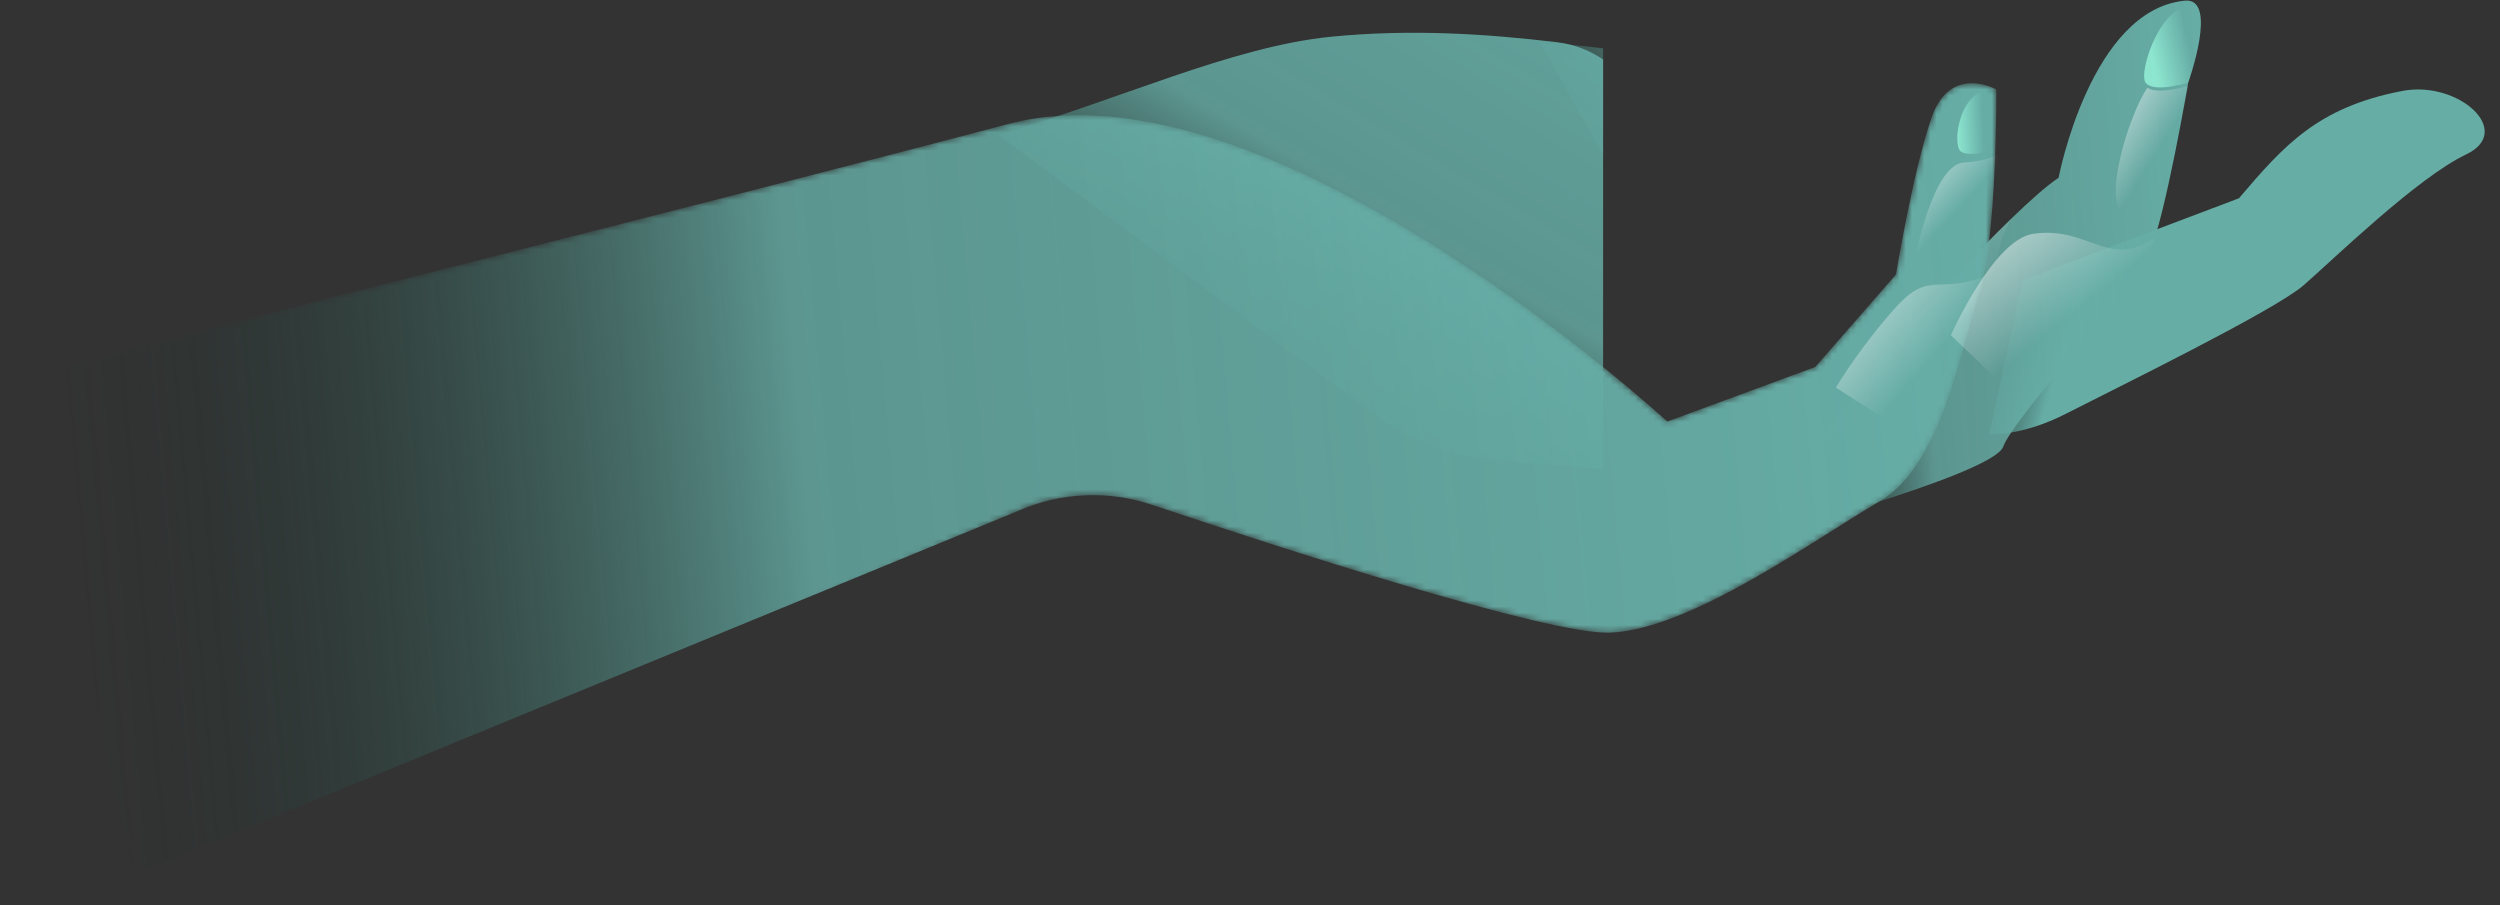<svg width="406" height="147" viewBox="0 0 406 147" fill="none" xmlns="http://www.w3.org/2000/svg">
    <rect x="0" y="0" width="406" height="147" fill="#333333" stroke="none"/>
    <g clip-path="url(#clip0_1135_845)">
        <path
            d="M343.043 11.557C339.996 5.569 326.926 5.551 315.622 8.272C297.669 12.6 292.702 12.555 274.602 9.804C256.501 7.052 250.093 6.916 250.093 6.916L266.466 36.053C266.466 36.053 286.808 29.881 299.481 29.885C312.153 29.889 323.924 29.31 334.224 24.796C343.503 20.753 345.18 15.799 343.043 11.557Z"
            fill="url(#paint0_linear_1135_845)" />
        <path
            d="M162.08 21.874C181.22 16.436 199.899 7.581 216.153 5.966C228.935 4.701 241.13 5.46 252.893 6.858C255.735 7.204 258.442 8.271 260.757 9.957C263.071 11.643 264.916 13.893 266.115 16.494C270.983 26.972 279.816 43.695 287.211 44.973C298.035 46.839 328.387 44.943 328.387 44.943L298.378 79.275L242.664 74.72C235.7 74.155 229.034 71.647 223.425 67.48L162.08 21.874Z"
            fill="url(#paint1_linear_1135_845)" />
    </g>
    <path
        d="M323.058 70.519C323.058 70.519 328.314 70.888 335.558 67.166C342.802 63.444 369.332 50.495 374.12 46.317C378.908 42.138 392.597 28.825 400.503 25.076C408.408 21.326 399.258 13.017 390.147 14.768C376.403 17.389 370.887 23.647 363.603 32.203L328.482 45.475L323.058 70.519Z"
        fill="url(#paint2_linear_1135_845)" />
    <path
        d="M306.37 57.029C306.37 57.029 326.798 33.847 334.315 28.87C334.315 28.87 339.493 1.604 354.804 0.11C360.357 -0.441 355.366 13.411 355.366 13.411C355.366 13.411 351.642 35.274 349.09 40.958C346.537 46.643 326.977 67.942 325.316 72.549C323.656 77.156 283.489 87.796 283.489 87.796L306.37 57.029Z"
        fill="url(#paint3_linear_1135_845)" />
    <path
        d="M306.367 57.028C306.367 57.028 317.786 44.046 326.699 35.432C322.412 42.056 320.678 66.129 325.321 72.487C323.648 77.044 283.494 87.735 283.494 87.735L306.367 57.028Z"
        fill="url(#paint4_linear_1135_845)" />
    <mask id="mask0_1135_845" style="mask-type:luminance" maskUnits="userSpaceOnUse" x="1" y="13"
        width="324" height="133">
        <path
            d="M23.043 145.489L165.418 82.944C172.245 79.948 179.998 79.601 187.066 81.977C207.782 88.93 251.509 103.168 261.539 102.743C274.795 102.183 295.155 87.262 305.189 81.465C315.224 75.668 318.293 57.085 321.332 47.995C324.37 38.905 324.205 14.526 324.205 14.526C324.205 14.526 316.736 10.295 313.686 19.1C310.635 27.905 307.907 44.567 307.907 44.567L294.808 59.587L270.769 68.455C270.769 68.455 206.127 8.868 163.774 20.121C121.421 31.374 1.498 61.528 1.498 61.528L23.043 145.489Z"
            fill="white" />
    </mask>
    <g mask="url(#mask0_1135_845)">
        <path
            d="M5.191 148.807L165.418 82.944C172.245 79.948 179.998 79.601 187.066 81.977C207.782 88.93 251.509 103.168 261.539 102.743C274.795 102.183 295.155 87.262 305.189 81.465C315.224 75.668 318.293 57.085 321.332 47.995C324.37 38.905 324.205 14.526 324.205 14.526C324.205 14.526 316.736 10.295 313.686 19.1C310.635 27.905 307.907 44.567 307.907 44.567L294.808 59.587L270.769 68.455C270.769 68.455 206.127 8.868 163.774 20.121C121.421 31.374 1.498 61.528 1.498 61.528L5.191 148.807Z"
            fill="url(#paint5_linear_1135_845)" />
        <path
            d="M322.113 45.026C314.243 47.776 313.173 43.722 307.263 50.599C303.882 54.47 300.83 58.599 298.139 62.944L317.555 75.376L322.113 45.026Z"
            fill="url(#paint6_linear_1135_845)" />
        <path
            d="M324.645 24.906C324.645 24.906 323.522 26.096 318.939 26.391C313.882 26.718 311.046 41.834 311.046 41.834L325.319 40.843L324.645 24.906Z"
            fill="url(#paint7_linear_1135_845)" />
    </g>
    <path
        d="M324.06 24.329C324.06 24.329 319.783 25.662 318.401 24.569C317.02 23.475 318.103 13.897 324.206 14.526L324.06 24.329Z"
        fill="url(#paint8_linear_1135_845)" />
    <path
        d="M316.822 54.446C316.822 54.446 323.707 38.862 330.245 37.963C339.244 36.685 342.472 43.818 349.949 38.608C349.704 39.406 349.417 40.191 349.09 40.959C347.18 45.219 335.712 58.254 329.38 66.433L316.822 54.446Z"
        fill="url(#paint9_linear_1135_845)" />
    <path
        d="M348.456 13.439C347.109 11.722 351.448 -1.144 357.052 1.432C358.459 4.808 355.367 13.411 355.367 13.411C355.367 13.411 349.803 15.166 348.456 13.439Z"
        fill="url(#paint10_linear_1135_845)" />
    <path
        d="M345.482 35.193C340.912 33.928 345.739 18.615 348.735 14.247C350.278 15.304 354.019 14.309 355.391 13.966C355.391 13.966 353.666 24.04 351.772 32.297C349.483 34.82 348.568 36.082 345.482 35.193Z"
        fill="url(#paint11_linear_1135_845)" />
    <defs>
        <linearGradient id="paint0_linear_1135_845" x1="374.245" y1="-17.991" x2="231.9"
            y2="39.81" gradientUnits="userSpaceOnUse">
            <stop stop-color="#66ADA6" />
            <stop offset="0.656" stop-color="#66ADA6" stop-opacity="0.81" />
            <stop offset="1" stop-color="#0C231B" stop-opacity="0" />
        </linearGradient>
        <linearGradient id="paint1_linear_1135_845" x1="255.122" y1="-57.002" x2="177.348"
            y2="72.874" gradientUnits="userSpaceOnUse">
            <stop stop-color="#66ADA6" />
            <stop offset="0.621" stop-color="#66ADA6" stop-opacity="0.81" />
            <stop offset="1" stop-color="#0C231B" stop-opacity="0" />
        </linearGradient>
        <linearGradient id="paint2_linear_1135_845" x1="401.344" y1="74.5" x2="313.574"
            y2="49.226" gradientUnits="userSpaceOnUse">
            <stop stop-color="#66ADA6" />
            <stop offset="0.752" stop-color="#66ADA6" />
            <stop offset="1" stop-color="#0C231B" stop-opacity="0" />
        </linearGradient>
        <linearGradient id="paint3_linear_1135_845" x1="359.066" y1="42.265" x2="283.937"
            y2="46.644" gradientUnits="userSpaceOnUse">
            <stop stop-color="#66ADA6" />
            <stop offset="0.621" stop-color="#66ADA6" stop-opacity="0.81" />
            <stop offset="1" stop-color="#0C231B" stop-opacity="0" />
        </linearGradient>
        <linearGradient id="paint4_linear_1135_845" x1="290.453" y1="1.663" x2="329.32"
            y2="38.734" gradientUnits="userSpaceOnUse">
            <stop stop-color="white" />
            <stop offset="1" stop-color="white" stop-opacity="0" />
        </linearGradient>
        <linearGradient id="paint5_linear_1135_845" x1="326.656" y1="72.452" x2="12.934"
            y2="100.511" gradientUnits="userSpaceOnUse">
            <stop stop-color="#66ADA6" />
            <stop offset="0.621" stop-color="#66ADA6" stop-opacity="0.81" />
            <stop offset="1" stop-color="#0C231B" stop-opacity="0" />
        </linearGradient>
        <linearGradient id="paint6_linear_1135_845" x1="302.297" y1="24.773" x2="325.412"
            y2="44.859" gradientUnits="userSpaceOnUse">
            <stop stop-color="white" />
            <stop offset="1" stop-color="white" stop-opacity="0" />
        </linearGradient>
        <linearGradient id="paint7_linear_1135_845" x1="313.207" y1="13.953" x2="325.793"
            y2="25.631" gradientUnits="userSpaceOnUse">
            <stop stop-color="white" />
            <stop offset="1" stop-color="white" stop-opacity="0" />
        </linearGradient>
        <linearGradient id="paint8_linear_1135_845" x1="324.422" y1="19.645" x2="317.746"
            y2="19.927" gradientUnits="userSpaceOnUse">
            <stop offset="0.36" stop-color="#9EFFE2" stop-opacity="0" />
            <stop offset="1" stop-color="#9EFFE2" stop-opacity="0.7" />
        </linearGradient>
        <linearGradient id="paint9_linear_1135_845" x1="323.179" y1="18.244" x2="344.395"
            y2="44.819" gradientUnits="userSpaceOnUse">
            <stop stop-color="white" />
            <stop offset="1" stop-color="white" stop-opacity="0" />
        </linearGradient>
        <linearGradient id="paint10_linear_1135_845" x1="358.816" y1="6.486" x2="349.474"
            y2="8.584" gradientUnits="userSpaceOnUse">
            <stop offset="0.36" stop-color="#9EFFE2" stop-opacity="0" />
            <stop offset="1" stop-color="#9EFFE2" stop-opacity="0.7" />
        </linearGradient>
        <linearGradient id="paint11_linear_1135_845" x1="345.183" y1="-0.408" x2="360.153"
            y2="8.905" gradientUnits="userSpaceOnUse">
            <stop stop-color="white" />
            <stop offset="1" stop-color="white" stop-opacity="0" />
        </linearGradient>
        <clipPath id="clip0_1135_845">
            <rect width="99" height="84" fill="white" transform="translate(161.344 1)" />
        </clipPath>
    </defs>
</svg>